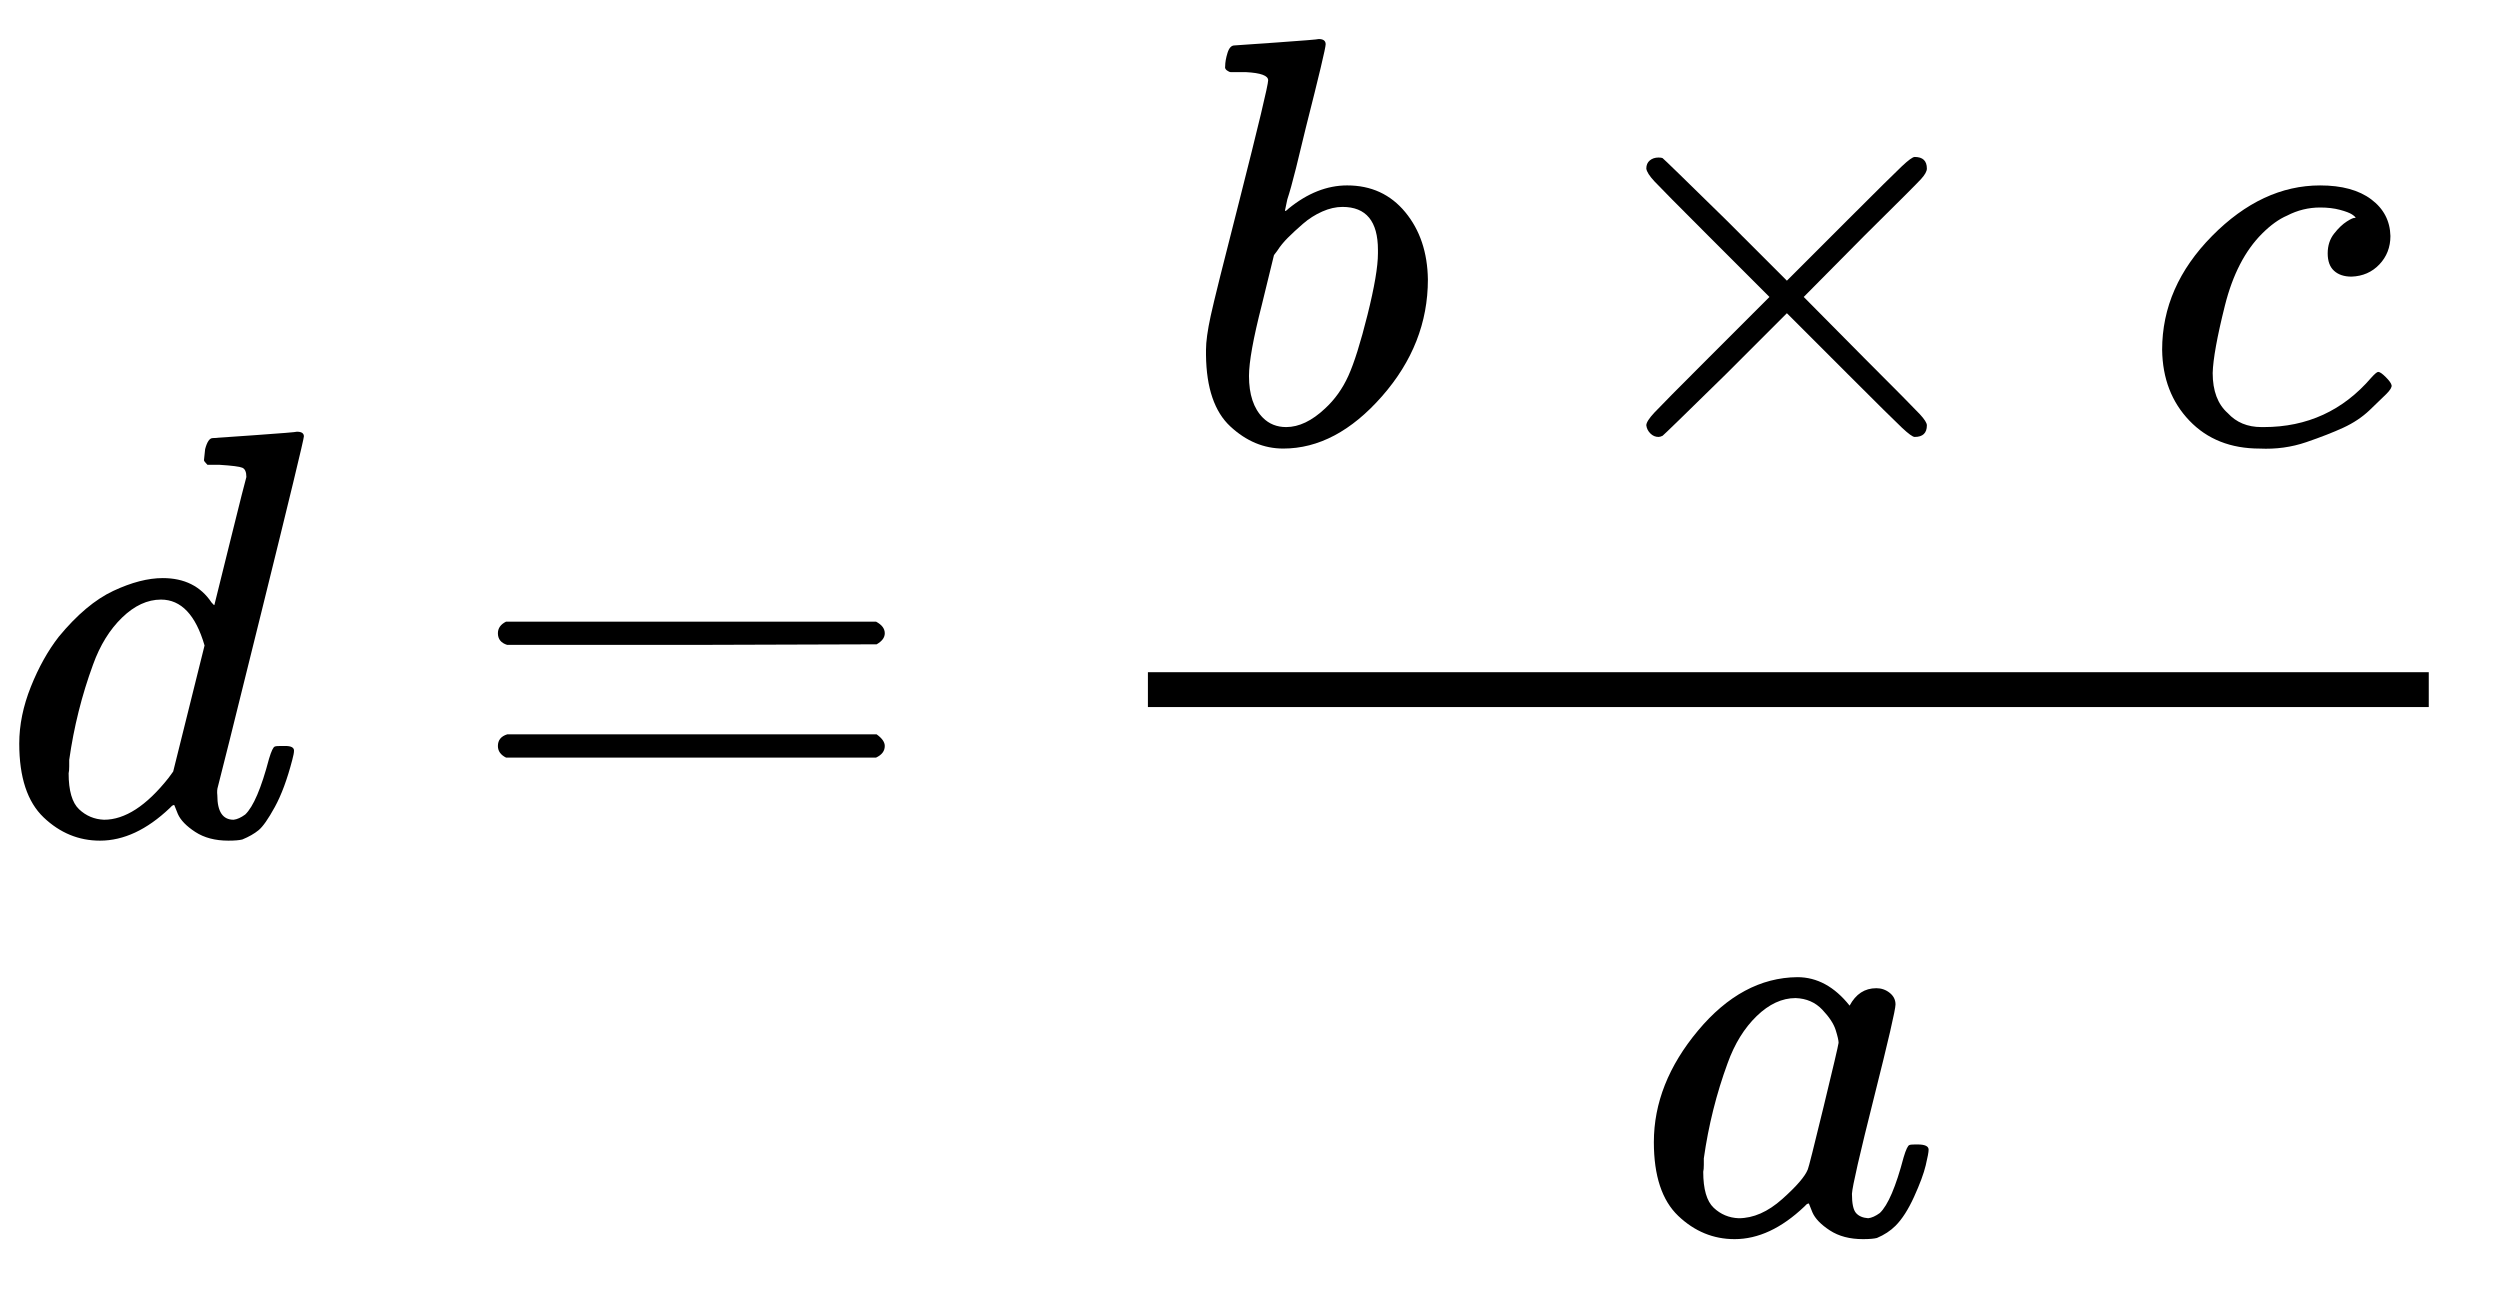 <?xml version="1.0" encoding="UTF-8" standalone="no"?>
<svg style="vertical-align:-1.856ex" xmlns="http://www.w3.org/2000/svg" focusable="false" height="5.194ex" width="9.995ex" role="img" aria-hidden="true" xmlns:xlink="http://www.w3.org/1999/xlink" viewBox="0 -1437.2 4303.5 2236.5">
 <defs id="MathJax_SVG_glyphs">
  <path id="MJMAIN-3D" d="m56 347q0 13 14 20h637q15-8 15-20 0-11-14-19l-318-1h-318q-16 5-16 20zm0-194q0 15 16 20h636q14-10 14-20 0-13-15-20h-637q-14 7-14 20z"/>
  <path id="MJMATHI-61" d="m33 157q0 101 76 192t171 92q51 0 90-49 16 30 46 30 13 0 23-8t10-20q0-13-37-160t-38-166q0-25 7-33t21-9q9 1 20 9 21 20 41 96 6 20 10 21 2 1 10 1h4q19 0 19-9 0-6-5-27t-20-54-32-50q-13-13-32-21-8-2-24-2-34 0-57 15t-30 31l-6 15q-1 1-4-1-2-2-4-4-59-56-120-56-55 0-97 40t-42 127zm318 171q0 6-5 22t-23 35-46 20q-35 0-67-31t-50-81q-29-79-41-164 0-3 0-11t-1-12q0-45 18-62t43-18q38 0 75 33t44 51q2 4 27 107t26 111z"/>
  <path id="MJMATHI-63" d="m34 159q0 109 86 196t186 87q56 0 88-24t33-63q0-29-19-49t-48-21q-19 0-30 10t-11 30 11 34 22 21 14 6h1q0 2-6 6t-21 8-34 4q-30 0-57-14-21-9-43-31-44-44-64-124t-21-116q0-46 26-69 22-24 58-24h4q112 0 185 85 9 10 12 10 4 0 13-9t10-14-9-15-29-28-45-30-64-25-80-11q-75 0-121 48t-47 122z"/>
  <path id="MJMATHI-64" d="m366 683q1 0 72 5t73 6q12 0 12-8 0-7-73-302t-75-301-1-15q0-42 28-42 9 1 20 9 21 20 41 96 6 20 10 21 2 1 10 1h8q15 0 15-8 0-5-3-16-13-50-30-81t-28-40-28-16q-8-2-24-2-34 0-57 15t-30 31l-6 15q-1 1-4-1-2-2-4-4-59-56-120-56-55 0-97 40t-42 127q0 48 20 98t48 86q47 57 94 79t85 22q56 0 84-42 5-6 5-4 1 4 27 109t28 111q0 13-7 16t-39 5h-21q-6 6-6 8t2 19q5 19 13 19zm-14-357q-23 79-75 79-35 0-67-31t-50-81q-29-79-41-164 0-3 0-11t-1-12q0-45 18-62t43-18q54 0 111 72l8 11 54 217z"/>
  <path id="MJMAIN-D7" d="m630 29q0-20-21-20-5 0-22 16t-94 93l-104 104-105-105q-106-104-109-106-4-2-7-2-8 0-14 6t-7 14q0 7 14 22t94 95l104 104-104 104q-81 81-94 95t-14 22q0 9 6 14t15 5q5 0 7-1 3-2 109-106l105-105 104 104q77 77 94 93t22 16q21 0 21-20 0-7-10-18t-98-98l-104-105 104-105q84-84 96-97t12-19z"/>
  <path id="MJMATHI-62" d="m73 647q0 10 4 23t12 13q1 0 72 5t73 6q12 0 12-9t-34-143q-8-34-17-70t-15-54l-4-19q0-3 6 3 49 40 101 40 62 0 100-46t39-116q0-111-79-201t-170-90q-50 0-91 38t-42 123v9q0 21 8 58t49 197q50 197 50 209t-38 14q-5 0-8 0h-5q-10 0-13 0t-7 3-3 7zm263-322v6q0 74-61 74-17 0-35-8t-33-21-26-24-18-22l-6-8-21-86q-22-86-22-122 0-48 24-72 16-16 40-16 33 0 67 32 25 23 40 56t33 105q18 72 18 106z"/>
 </defs>
 <g stroke="currentColor" stroke-width="0" transform="scale(1 -1)" fill="currentColor">
  <use y="0" x="0" xlink:href="#MJMATHI-64"/>
  <use y="0" x="801" xlink:href="#MJMAIN-3D"/>
  <g transform="translate(1579)">
   <g transform="translate(397)">
    <rect y="220" width="2205" stroke="none" x="0" height="60"/>
    <g transform="translate(60,676)">
     <use y="0" x="0" xlink:href="#MJMATHI-62"/>
     <use y="0" x="651" xlink:href="#MJMAIN-D7"/>
     <use y="0" x="1652" xlink:href="#MJMATHI-63"/>
    </g>
    <use y="-686" x="838" xlink:href="#MJMATHI-61"/>
   </g>
  </g>
 </g>
</svg>
